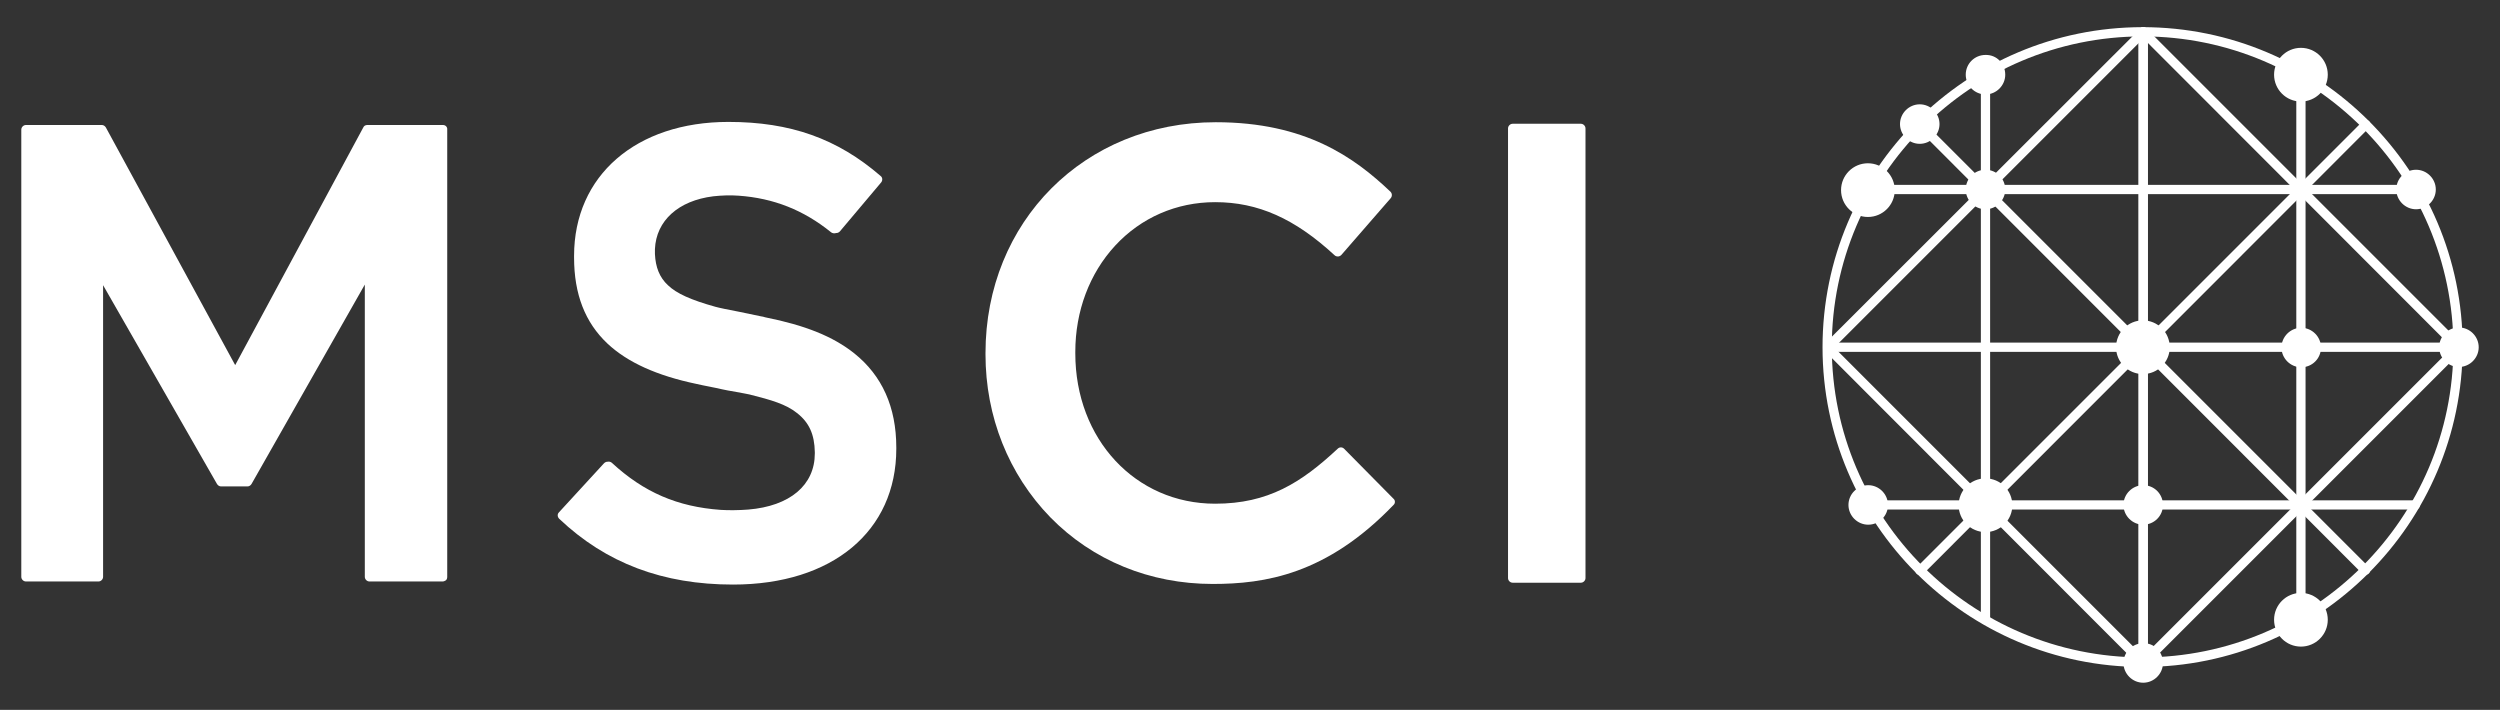<svg xmlns="http://www.w3.org/2000/svg" xmlns:xlink="http://www.w3.org/1999/xlink" id="Layer_1" x="0px" y="0px" viewBox="0 0 810 230" xml:space="preserve"><rect x="0" y="0" width="810" height="230" fill="#333333" stroke="none"/><g>	<g>		<path fill="#FFFFFF" d="M766.4,186.2c-0.4,0-0.8-0.1-1.1-0.4L620.9,41.3c-0.6-0.6-0.6-1.5,0-2.1c0.6-0.6,1.5-0.6,2.1,0   l144.5,144.5c0.6,0.6,0.6,1.5,0,2.1C767.2,186.1,766.8,186.2,766.4,186.2z"></path>	</g>	<g>		<path fill="#FFFFFF" d="M622.1,186.3c-0.4,0-0.8-0.1-1.1-0.4c-0.6-0.6-0.6-1.5,0-2.1L765.5,39.3c0.6-0.6,1.5-0.6,2.1,0   c0.6,0.6,0.6,1.5,0,2.1L623.2,185.9C622.9,186.2,622.5,186.3,622.1,186.3z"></path>	</g>	<g>		<path fill="#FFFFFF" d="M694.4,216.3c-0.8,0-1.5-0.7-1.5-1.5V10.3c0-0.8,0.7-1.5,1.5-1.5c0.8,0,1.5,0.7,1.5,1.5v204.4   C695.9,215.6,695.2,216.3,694.4,216.3z"></path>	</g>	<g>		<path fill="#FFFFFF" d="M796.6,114H592.2c-0.8,0-1.5-0.7-1.5-1.5c0-0.8,0.7-1.5,1.5-1.5h204.4c0.8,0,1.5,0.7,1.5,1.5   C798.1,113.4,797.5,114,796.6,114z"></path>	</g>	<g>		<path fill="#FFFFFF" d="M782.8,62.9H605.2c-0.8,0-1.5-0.7-1.5-1.5c0-0.8,0.7-1.5,1.5-1.5h177.5c0.8,0,1.5,0.7,1.5,1.5   C784.3,62.3,783.6,62.9,782.8,62.9z"></path>	</g>	<g>		<path fill="#FFFFFF" d="M782.6,165.1H605.2c-0.8,0-1.5-0.7-1.5-1.5c0-0.8,0.7-1.5,1.5-1.5h177.3c0.8,0,1.5,0.7,1.5,1.5   C784.1,164.5,783.4,165.1,782.6,165.1z"></path>	</g>	<g>		<path fill="#FFFFFF" d="M694.4,216.3c-0.8,0-1.5-0.7-1.5-1.5V10.3c0-0.8,0.7-1.5,1.5-1.5c0.8,0,1.5,0.7,1.5,1.5v204.4   C695.9,215.6,695.3,216.3,694.4,216.3z"></path>	</g>	<g>		<path fill="#FFFFFF" d="M643.3,202.3c-0.8,0-1.5-0.7-1.5-1.5V23.9c0-0.8,0.7-1.5,1.5-1.5c0.8,0,1.5,0.7,1.5,1.5v176.9   C644.8,201.6,644.1,202.3,643.3,202.3z"></path>	</g>	<g>		<path fill="#FFFFFF" d="M745.5,202.3c-0.8,0-1.5-0.7-1.5-1.5V24.2c0-0.8,0.7-1.5,1.5-1.5c0.8,0,1.5,0.7,1.5,1.5v176.6   C747,201.6,746.4,202.3,745.5,202.3z"></path>	</g>	<g>		<path fill="#FFFFFF" d="M796.6,114c-0.4,0-0.8-0.1-1.1-0.4L693.4,11.4c-0.6-0.6-0.6-1.5,0-2.1c0.6-0.6,1.5-0.6,2.1,0l102.2,102.2   c0.6,0.6,0.6,1.5,0,2.1C797.4,113.9,797,114,796.6,114z"></path>	</g>	<g>		<path fill="#FFFFFF" d="M694.4,216.3c-0.4,0-0.8-0.1-1.1-0.4L591.1,113.6c-0.6-0.6-0.6-1.5,0-2.1c0.6-0.6,1.5-0.6,2.1,0   l102.2,102.2c0.6,0.6,0.6,1.5,0,2.1C695.2,216.1,694.8,216.3,694.4,216.3z"></path>	</g>	<g>		<path fill="#FFFFFF" d="M694.4,216.3c-0.4,0-0.8-0.1-1.1-0.4c-0.6-0.6-0.6-1.5,0-2.1l102.2-102.2c0.6-0.6,1.5-0.6,2.1,0   c0.6,0.6,0.6,1.5,0,2.1L695.5,215.8C695.2,216.1,694.8,216.3,694.4,216.3z"></path>	</g>	<g>		<path fill="#FFFFFF" d="M592.2,114c-0.4,0-0.8-0.1-1.1-0.4c-0.6-0.6-0.6-1.5,0-2.1L693.4,9.3c0.6-0.6,1.5-0.6,2.1,0   c0.6,0.6,0.6,1.5,0,2.1L593.3,113.6C593,113.9,592.6,114,592.2,114z"></path>	</g>	<g>		<path fill="#FFFFFF" d="M694.2,216.1c-57.2,0-103.7-46.5-103.7-103.6C590.5,55.3,637,8.8,694.2,8.8c57.2,0,103.7,46.5,103.7,103.6   C797.8,169.6,751.3,216.1,694.2,216.1z M694.2,11.8c-55.5,0-100.7,45.2-100.7,100.6c0,55.5,45.2,100.6,100.7,100.6   c55.5,0,100.7-45.1,100.7-100.6C794.8,57,749.7,11.8,694.2,11.8z"></path>	</g>	<g>		<path fill="#FFFFFF" d="M703,112.5c0,4.8-3.9,8.7-8.7,8.7c-4.8,0-8.7-3.9-8.7-8.7c0-4.8,3.9-8.7,8.7-8.7   C699.1,103.8,703,107.7,703,112.5"></path>	</g>	<g>		<path fill="#FFFFFF" d="M700.8,163.6c0,3.6-2.9,6.4-6.4,6.4c-3.5,0-6.4-2.9-6.4-6.4c0-3.5,2.9-6.4,6.4-6.4   C698,157.2,700.8,160.1,700.8,163.6"></path>	</g>	<g>		<path fill="#FFFFFF" d="M649.7,61.4c0,3.5-2.9,6.4-6.4,6.4c-3.5,0-6.4-2.9-6.4-6.4c0-3.6,2.9-6.4,6.4-6.4   C646.9,55,649.7,57.9,649.7,61.4"></path>	</g>	<g>		<path fill="#FFFFFF" d="M652,163.7c0,4.8-3.9,8.7-8.7,8.7c-4.8,0-8.7-3.9-8.7-8.7c0-4.8,3.9-8.7,8.7-8.7   C648.1,155,652,158.9,652,163.7"></path>	</g>	<g>		<path fill="#FFFFFF" d="M803.1,112.5c0,3.5-2.9,6.4-6.4,6.4c-3.5,0-6.4-2.9-6.4-6.4c0-3.6,2.9-6.4,6.4-6.4   C800.2,106.1,803.1,109,803.1,112.5"></path>	</g>	<g>		<path fill="#FFFFFF" d="M700.8,214.8c0,3.5-2.9,6.4-6.4,6.4c-3.5,0-6.4-2.9-6.4-6.4c0-3.5,2.9-6.4,6.4-6.4   C698,208.3,700.8,211.2,700.8,214.8"></path>	</g>	<g>		<path fill="#FFFFFF" d="M754.2,200.8c0,4.8-3.9,8.7-8.7,8.7c-4.8,0-8.7-3.9-8.7-8.7c0-4.8,3.9-8.7,8.7-8.7   C750.3,192.1,754.2,196,754.2,200.8"></path>	</g>	<g>		<path fill="#FFFFFF" d="M611.7,163.6c0,3.6-2.9,6.4-6.4,6.4c-3.5,0-6.4-2.9-6.4-6.4c0-3.5,2.9-6.4,6.4-6.4   C608.8,157.2,611.7,160.1,611.7,163.6"></path>	</g>	<g>		<path fill="#FFFFFF" d="M754.2,24.2c0,4.8-3.9,8.7-8.7,8.7c-4.8,0-8.7-3.9-8.7-8.7c0-4.8,3.9-8.7,8.7-8.7   C750.3,15.5,754.2,19.4,754.2,24.2"></path>	</g>	<g>		<path fill="#FFFFFF" d="M613.9,61.6c0,4.8-3.9,8.7-8.7,8.7c-4.8,0-8.7-3.9-8.7-8.7c0-4.8,3.9-8.7,8.7-8.7   C610,52.9,613.9,56.8,613.9,61.6"></path>	</g>	<g>		<path fill="#FFFFFF" d="M789.2,61.4c0,3.5-2.9,6.4-6.4,6.4c-3.5,0-6.4-2.9-6.4-6.4c0-3.6,2.9-6.4,6.4-6.4   C786.3,55,789.2,57.9,789.2,61.4"></path>	</g>	<g>		<path fill="#FFFFFF" d="M752,112.6c0,3.6-2.9,6.4-6.4,6.4c-3.5,0-6.4-2.9-6.4-6.4c0-3.5,2.9-6.4,6.4-6.4   C749.1,106.2,752,109.1,752,112.6"></path>	</g>	<g>		<path fill="#FFFFFF" d="M628.4,40.2c0,3.5-2.9,6.4-6.4,6.4c-3.5,0-6.4-2.9-6.4-6.4c0-3.5,2.9-6.4,6.4-6.4   C625.5,33.8,628.4,36.7,628.4,40.2"></path>	</g>	<path fill="#FFFFFF" d="M143.5,40.5H119c-0.6,0-1.1,0.3-1.3,0.8l-41.5,77l-41.9-77c-0.3-0.5-0.8-0.8-1.3-0.8H8.4  c-0.8,0-1.5,0.7-1.5,1.5v144.9c0,0.8,0.7,1.5,1.5,1.5h23.5c0.8,0,1.5-0.7,1.5-1.5V92.4l36.9,64.4c0.3,0.5,0.8,0.8,1.3,0.8h8.6  c0.5,0,1-0.3,1.3-0.8l36.7-64.6v94.7c0,0.8,0.7,1.5,1.5,1.5l23.7,0c0.4,0,0.8-0.2,1.1-0.4c0.3-0.3,0.4-0.7,0.4-1.1V42  C145,41.2,144.4,40.5,143.5,40.5z"></path>	<path fill="#FFFFFF" d="M512.2,40.1h-22.1c-0.8,0-1.5,0.7-1.5,1.5v145.7c0,0.8,0.7,1.5,1.5,1.5h22.1c0.8,0,1.5-0.7,1.5-1.5V41.6  C513.7,40.8,513,40.1,512.2,40.1z"></path>	<path fill="#FFFFFF" d="M451.5,161.6l-16-16.2c-0.6-0.6-1.5-0.6-2.1,0c-11.8,11-22.5,17.8-39.7,17.8c-25.8,0-45.3-20.9-45.3-48.7  V114c0-13.2,4.6-25.4,12.9-34.4c8.4-9.1,19.9-14.1,32.4-14.1c13.9,0,25.8,5.3,38.7,17.2c0.3,0.3,0.7,0.4,1.1,0.4  c0.4,0,0.8-0.2,1.1-0.5l16-18.4c0.5-0.6,0.5-1.5-0.1-2.1C438.8,51,423,39.6,393.9,39.6c-42.5,0-74.6,32.2-74.6,74.8v0.4  c0,20.2,7.5,38.9,21,52.8c13.7,14,32.3,21.6,52.6,21.6c16.8,0,36.9-3,58.6-25.6C452.1,163.1,452.1,162.1,451.5,161.6z"></path>	<path fill="#FFFFFF" d="M276.8,114.5c-6.9-5.5-15.9-9.1-28.9-11.7c-0.1,0-0.4-0.1-0.7-0.2c-0.2,0-0.4-0.1-0.6-0.1  c-1.3-0.3-4.2-0.9-7.2-1.5c-3.2-0.6-6.6-1.3-7.6-1.6c-7.9-2.2-12.6-4.3-15.4-7c-2.7-2.5-4-5.8-4.2-10.1l0-0.4c0-0.4,0-0.8,0-1.2  c0.4-9.2,7.6-15.7,18.9-17.1c2.8-0.3,5.5-0.4,8.2-0.2c11.4,0.8,21.1,4.7,29.9,11.8c0.4,0.4,1.2,0.5,1.7,0.3c0,0,0.1,0,0.1,0  c0.4,0,0.8-0.2,1.1-0.5l13.4-15.9c0.5-0.6,0.5-1.6-0.2-2.1c-14-12.1-29.2-17.5-49.3-17.5c-29.9,0-50,17.4-50,43.4v0.5  c0,12,3.6,21.1,10.8,27.9c6.5,6.1,16,10.4,28.9,13.1c0.8,0.2,2.8,0.6,4.8,1c1.4,0.3,2.7,0.5,3.3,0.7c0.9,0.2,2.9,0.6,4.8,0.9  c1.8,0.3,3.6,0.7,4.2,0.8c7.2,1.8,11.9,3.2,15.4,6c4,3.1,5.7,7,5.8,12.7l0,0.4c0,10.3-8.1,17.1-21.6,18.2c-1.5,0.1-3.1,0.2-4.7,0.2  h0c-1.4,0-2.8,0-4.2-0.1c-14-1-24.9-5.7-35.2-15.2c-0.4-0.4-1-0.5-1.4-0.4c0,0-0.1,0-0.1,0c-0.4,0-0.8,0.2-1.1,0.5l-14.6,15.9  c-0.6,0.6-0.5,1.5,0.1,2.1c15.2,14.4,33.6,21.3,56.3,21.3c32.2,0,52.9-17.3,52.9-44v-0.4C290.4,131.9,285.8,121.7,276.8,114.5z"></path>	<path fill="#FFFFFF" d="M649.7,24.2c0,3.5-2.9,6.4-6.4,6.4c-3.5,0-6.4-2.9-6.4-6.4c0-3.6,2.9-6.4,6.4-6.4  C646.9,17.7,649.7,20.6,649.7,24.2"></path></g></svg>